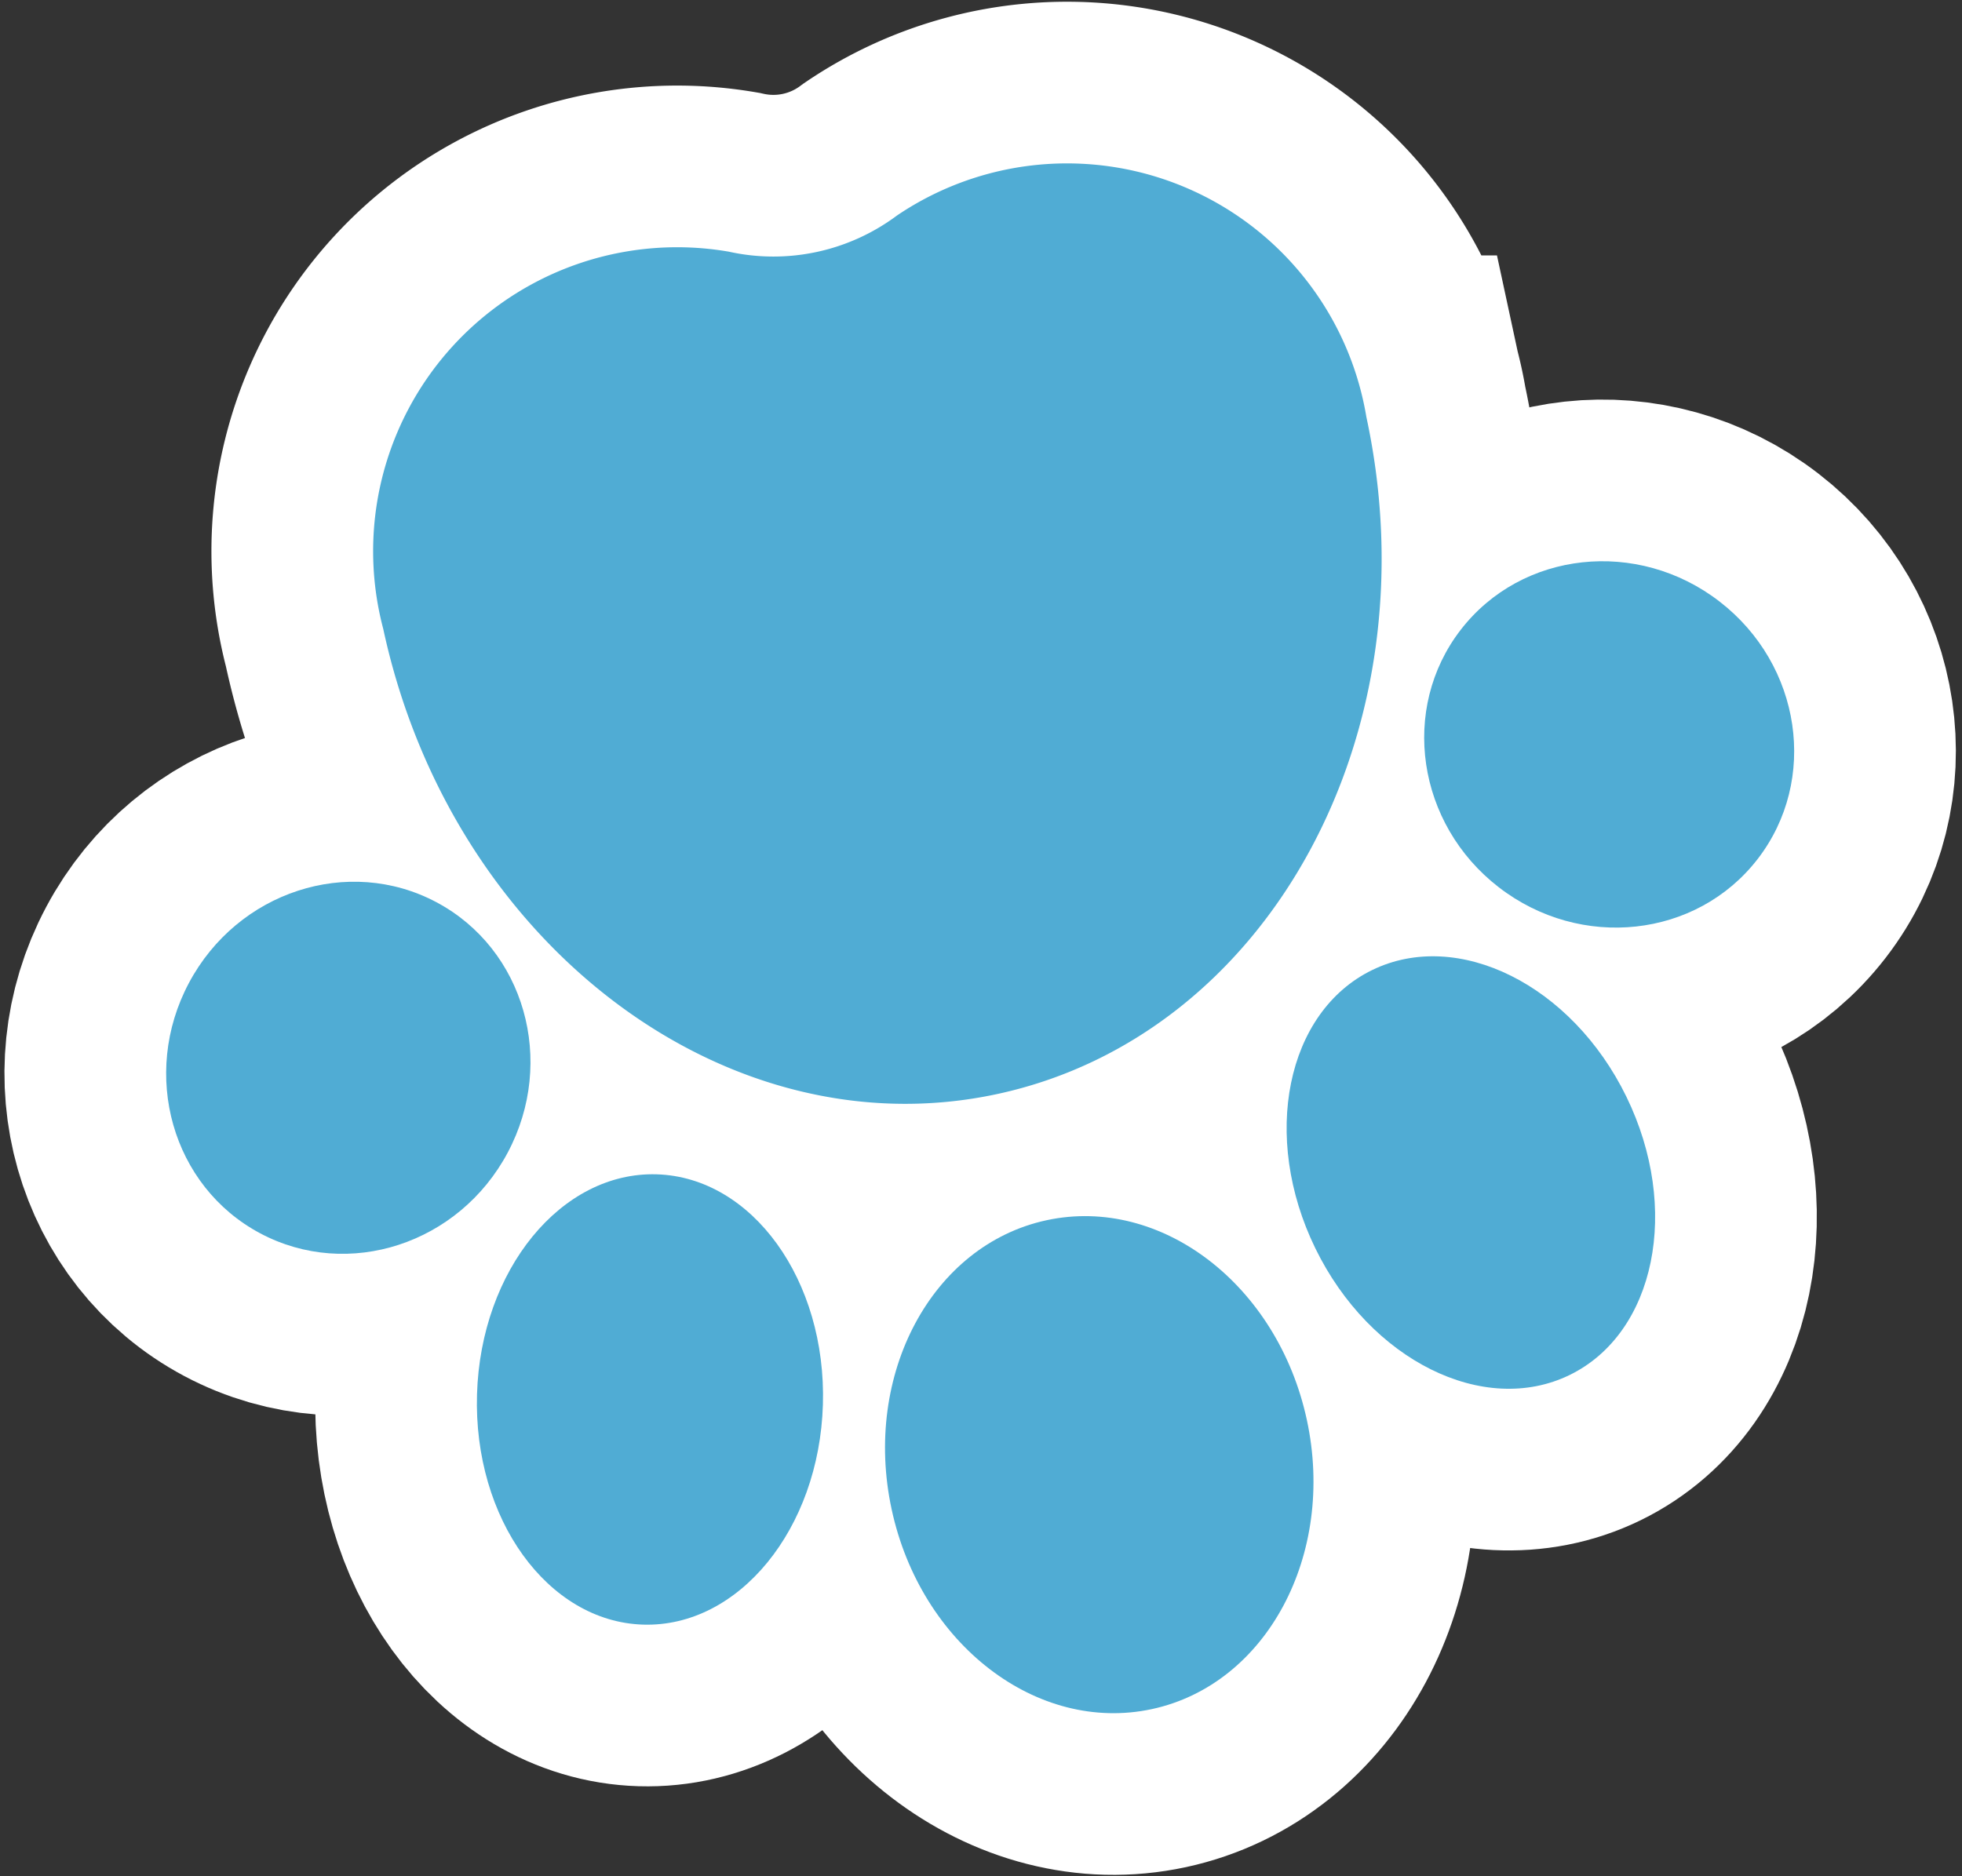 <svg xmlns="http://www.w3.org/2000/svg" viewBox="0 0 36.4 34.82"><rect x="0" y="0" width="36.4" height="34.82" fill="#333333" stroke="none"/><defs><style>.cls-1{fill:#50ACD4;}.cls-2{fill:none;stroke:#fff;stroke-width:6px;}</style></defs><g id="レイヤー_2" data-name="レイヤー 2"><g id="図形"><path class="cls-1" d="M16.64,4a3.83,3.83,0,0,1-3.12.67,5.64,5.64,0,0,0-6.41,7c1.26,5.85,6.37,9.72,11.4,8.63s8.1-6.71,6.84-12.56A5.63,5.63,0,0,0,16.64,4Z"/><ellipse class="cls-1" cx="20.39" cy="27.18" rx="3.94" ry="4.64" transform="translate(-5.26 4.9) rotate(-12.15)"/><ellipse class="cls-1" cx="27.29" cy="21.76" rx="3.21" ry="4.18" transform="translate(-6.78 14.17) rotate(-26.01)"/><ellipse class="cls-1" cx="29.86" cy="13.81" rx="3.35" ry="3.48" transform="translate(0.67 29) rotate(-52.31)"/><ellipse class="cls-1" cx="12.06" cy="25.96" rx="4.18" ry="3.21" transform="translate(-14.25 37.25) rotate(-88.29)"/><ellipse class="cls-1" cx="6.46" cy="19.82" rx="3.48" ry="3.35" transform="translate(-14.07 16.21) rotate(-61.99)"/><path class="cls-2" d="M16.64,4a3.83,3.83,0,0,1-3.12.67,5.64,5.64,0,0,0-6.41,7c1.26,5.85,6.37,9.72,11.4,8.63s8.1-6.71,6.84-12.56A5.63,5.63,0,0,0,16.64,4Z"/><ellipse class="cls-2" cx="20.39" cy="27.18" rx="3.94" ry="4.64" transform="translate(-5.26 4.9) rotate(-12.15)"/><ellipse class="cls-2" cx="27.29" cy="21.76" rx="3.21" ry="4.18" transform="translate(-6.78 14.17) rotate(-26.01)"/><ellipse class="cls-2" cx="29.86" cy="13.81" rx="3.35" ry="3.48" transform="translate(0.67 29) rotate(-52.31)"/><ellipse class="cls-2" cx="12.06" cy="25.96" rx="4.18" ry="3.21" transform="translate(-14.25 37.25) rotate(-88.29)"/><ellipse class="cls-2" cx="6.46" cy="19.82" rx="3.48" ry="3.35" transform="translate(-14.07 16.21) rotate(-61.99)"/><path class="cls-1" d="M16.64,4a3.83,3.83,0,0,1-3.12.67,5.64,5.64,0,0,0-6.41,7c1.26,5.85,6.37,9.72,11.4,8.63s8.1-6.71,6.84-12.56A5.63,5.63,0,0,0,16.64,4Z"/><ellipse class="cls-1" cx="20.39" cy="27.18" rx="3.94" ry="4.64" transform="translate(-5.26 4.9) rotate(-12.15)"/><ellipse class="cls-1" cx="27.29" cy="21.76" rx="3.21" ry="4.18" transform="translate(-6.78 14.17) rotate(-26.01)"/><ellipse class="cls-1" cx="29.86" cy="13.81" rx="3.35" ry="3.48" transform="translate(0.67 29) rotate(-52.31)"/><ellipse class="cls-1" cx="12.06" cy="25.96" rx="4.18" ry="3.21" transform="translate(-14.25 37.25) rotate(-88.29)"/><ellipse class="cls-1" cx="6.46" cy="19.82" rx="3.48" ry="3.35" transform="translate(-14.07 16.21) rotate(-61.99)"/></g></g></svg>